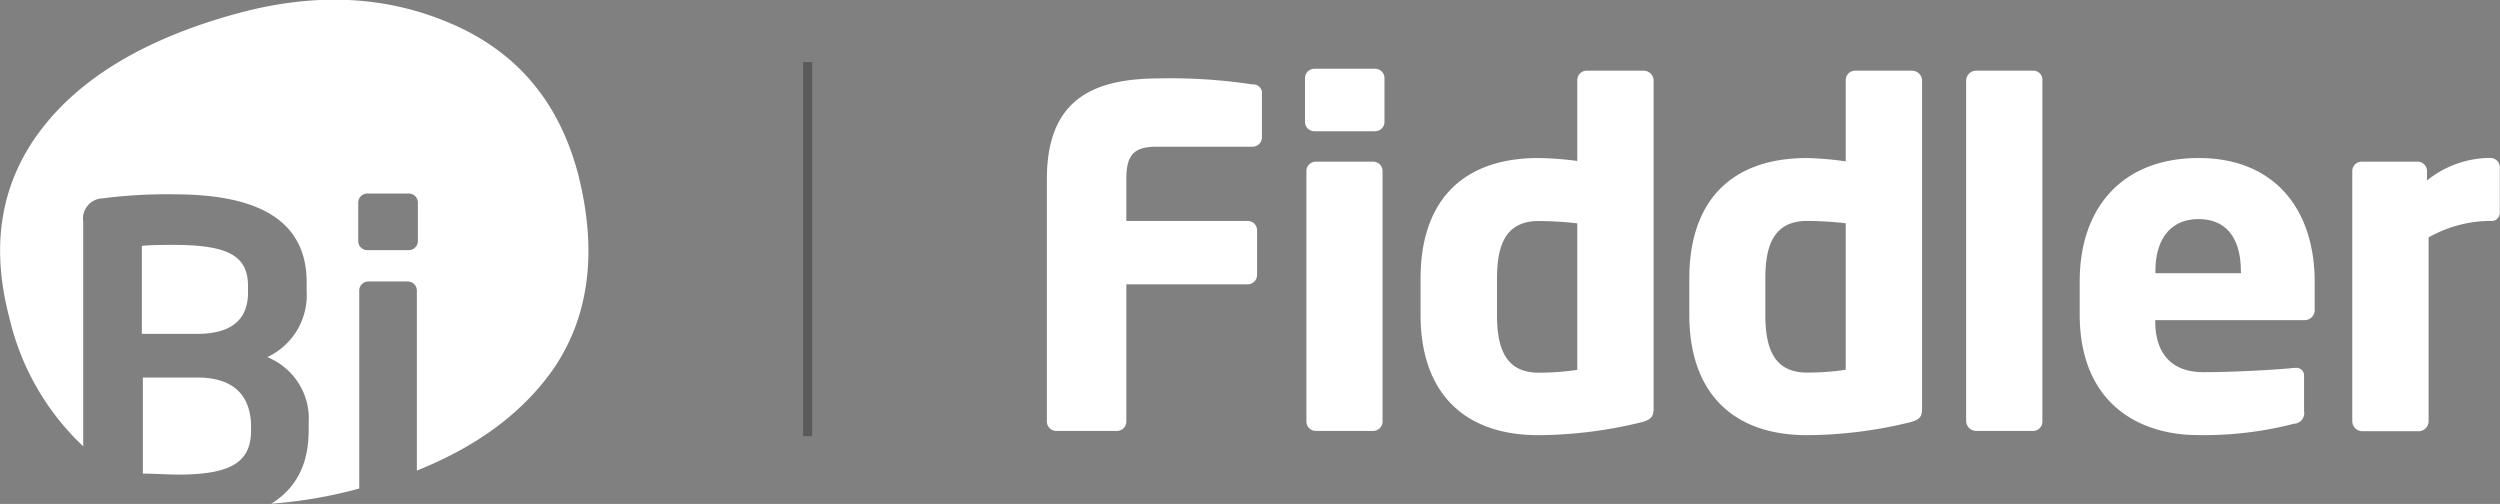 <svg id="图层_1" data-name="图层 1" xmlns="http://www.w3.org/2000/svg" viewBox="0 0 247.26 49.84"><rect x="0" y="0" width="247.26" height="49.84" fill="#808080" stroke="none"/><defs><style>.cls-1{opacity:0.3;isolation:isolate;}.cls-2{fill:#fff;}</style></defs><title>Bi_云加速</title><path id="_路径_" data-name="&lt;路径&gt;" class="cls-1" d="M79.43,6.22h0.9v37h-0.9v-37Z" transform="translate(0 -0.08)"/><g id="形状_4_拷贝_3" data-name="形状 4 拷贝 3"><path class="cls-2" d="M19.53,37.42h-5.4v9.5c1,0,2.6.1,3.5,0.1,5.5,0,7.2-1.4,7.2-4.4V42C24.73,39.62,23.53,37.42,19.53,37.42Zm37.6-20.3c-1.9-7-6-11.9-12.5-14.7s-13.5-3.1-21.2-1c-8.8,2.4-15.3,6.2-19.3,11.4S-1,24.22.93,31.52a25.31,25.31,0,0,0,7.3,12.7V22a2,2,0,0,1,1.9-2.3,49.42,49.42,0,0,1,7.1-.4c7.7,0,13.1,2.2,13.1,8.7v0.9a6.75,6.75,0,0,1-3.9,6.5,6.55,6.55,0,0,1,4.1,6.5v0.7c0,3.5-1.3,5.8-3.7,7.3a46.69,46.69,0,0,0,8.7-1.5V28.82a0.9,0.9,0,0,1,.9-0.9h3.9a0.9,0.9,0,0,1,.9.9v17.8c6-2.4,10.4-5.7,13.4-9.9C58.33,31.42,59.13,24.82,57.13,17.12Zm-15.8,6.8a0.9,0.9,0,0,1-.9.9h-4.1a0.9,0.9,0,0,1-.9-0.9v-3.8a0.9,0.9,0,0,1,.9-0.9h4.1a0.9,0.9,0,0,1,.9.9v3.8ZM24.53,29v-0.6c0-3-1.9-4.1-7.4-4.1-1,0-2.2,0-3.1.1v8.7h5.4C23.43,33.12,24.53,31.22,24.53,29Z" transform="translate(0 -0.08)"/></g><path class="cls-2" d="M123.83,14.59H114.4c-2.18,0-3,.74-3,3.16v4.18h12a0.93,0.93,0,0,1,.93.93v4.41a0.93,0.93,0,0,1-.93.93h-12V41.77a0.93,0.93,0,0,1-.93.93h-6a0.93,0.93,0,0,1-.93-0.93v-24c0-8.46,5.34-9.94,11.34-9.94a54.06,54.06,0,0,1,9,.6,0.85,0.85,0,0,1,.93.93v4.32A0.93,0.93,0,0,1,123.83,14.59Z" transform="translate(0 -0.08)"/><path class="cls-2" d="M136,13.06h-6a0.93,0.93,0,0,1-.93-0.93V7.81A0.93,0.93,0,0,1,130,6.88h6a0.93,0.93,0,0,1,.93.93v4.32A0.93,0.93,0,0,1,136,13.06ZM135.81,42.7h-5.67a0.93,0.93,0,0,1-.93-0.93V17a0.93,0.93,0,0,1,.93-0.93h5.67a0.93,0.93,0,0,1,.93.93V41.77A0.93,0.93,0,0,1,135.81,42.7Z" transform="translate(0 -0.08)"/><path class="cls-2" d="M162.06,41.91a43.66,43.66,0,0,1-9.9,1.21c-7.53,0-11.66-4.37-11.66-11.89V27.6c0-7.29,3.81-11.89,11.66-11.89A32.44,32.44,0,0,1,156,16V8a0.93,0.93,0,0,1,.93-0.93h5.62a1,1,0,0,1,1,.93V40.56C163.51,41.31,163.32,41.63,162.06,41.91ZM156,22.17a35.12,35.12,0,0,0-3.81-.23c-3.3,0-4.13,2.42-4.13,5.67v3.62c0,3.3.84,5.71,4.13,5.71a25.7,25.7,0,0,0,3.81-.28V22.17Z" transform="translate(0 -0.08)"/><path class="cls-2" d="M188.64,41.91a43.67,43.67,0,0,1-9.9,1.21c-7.53,0-11.66-4.37-11.66-11.89V27.6c0-7.29,3.81-11.89,11.66-11.89a32.44,32.44,0,0,1,3.81.33V8a0.93,0.93,0,0,1,.93-0.93h5.62a1,1,0,0,1,1,.93V40.56C190.08,41.31,189.89,41.63,188.64,41.91Zm-6.09-19.75a35.1,35.1,0,0,0-3.81-.23c-3.3,0-4.14,2.42-4.14,5.67v3.62c0,3.3.84,5.71,4.14,5.71a25.68,25.68,0,0,0,3.81-.28V22.17Z" transform="translate(0 -0.08)"/><path class="cls-2" d="M201.13,42.7h-5.67a1,1,0,0,1-1-1V8a1,1,0,0,1,1-.93h5.67A0.89,0.89,0,0,1,202,8V41.73A0.93,0.93,0,0,1,201.13,42.7Z" transform="translate(0 -0.08)"/><path class="cls-2" d="M228,31.74H213.16v0.09c0,2.65,1.12,5.06,4.79,5.06,2.93,0,7.06-.23,8.92-0.42H227a0.75,0.75,0,0,1,.88.74v3.53a1.05,1.05,0,0,1-1,1.25,35.46,35.46,0,0,1-9.53,1.12c-5.62,0-11.66-3-11.66-11.94V27.93c0-7.48,4.37-12.22,11.76-12.22,7.62,0,11.48,5.2,11.48,12.22v2.7A1,1,0,0,1,228,31.74Zm-6.37-4.83c0-3.44-1.58-5.16-4.18-5.16s-4.27,1.77-4.27,5.16v0.19h8.46V26.91Z" transform="translate(0 -0.08)"/><path class="cls-2" d="M246.57,21.93H246.2a12.5,12.5,0,0,0-6,1.63V41.73a1,1,0,0,1-.93,1h-5.62a1,1,0,0,1-1-1V17a0.93,0.93,0,0,1,.93-0.93h5.53a0.93,0.93,0,0,1,.93.93v0.93a10,10,0,0,1,6.27-2.23,0.93,0.93,0,0,1,.93.93v4.41A0.83,0.83,0,0,1,246.57,21.93Z" transform="translate(0 -0.08)"/></svg>
